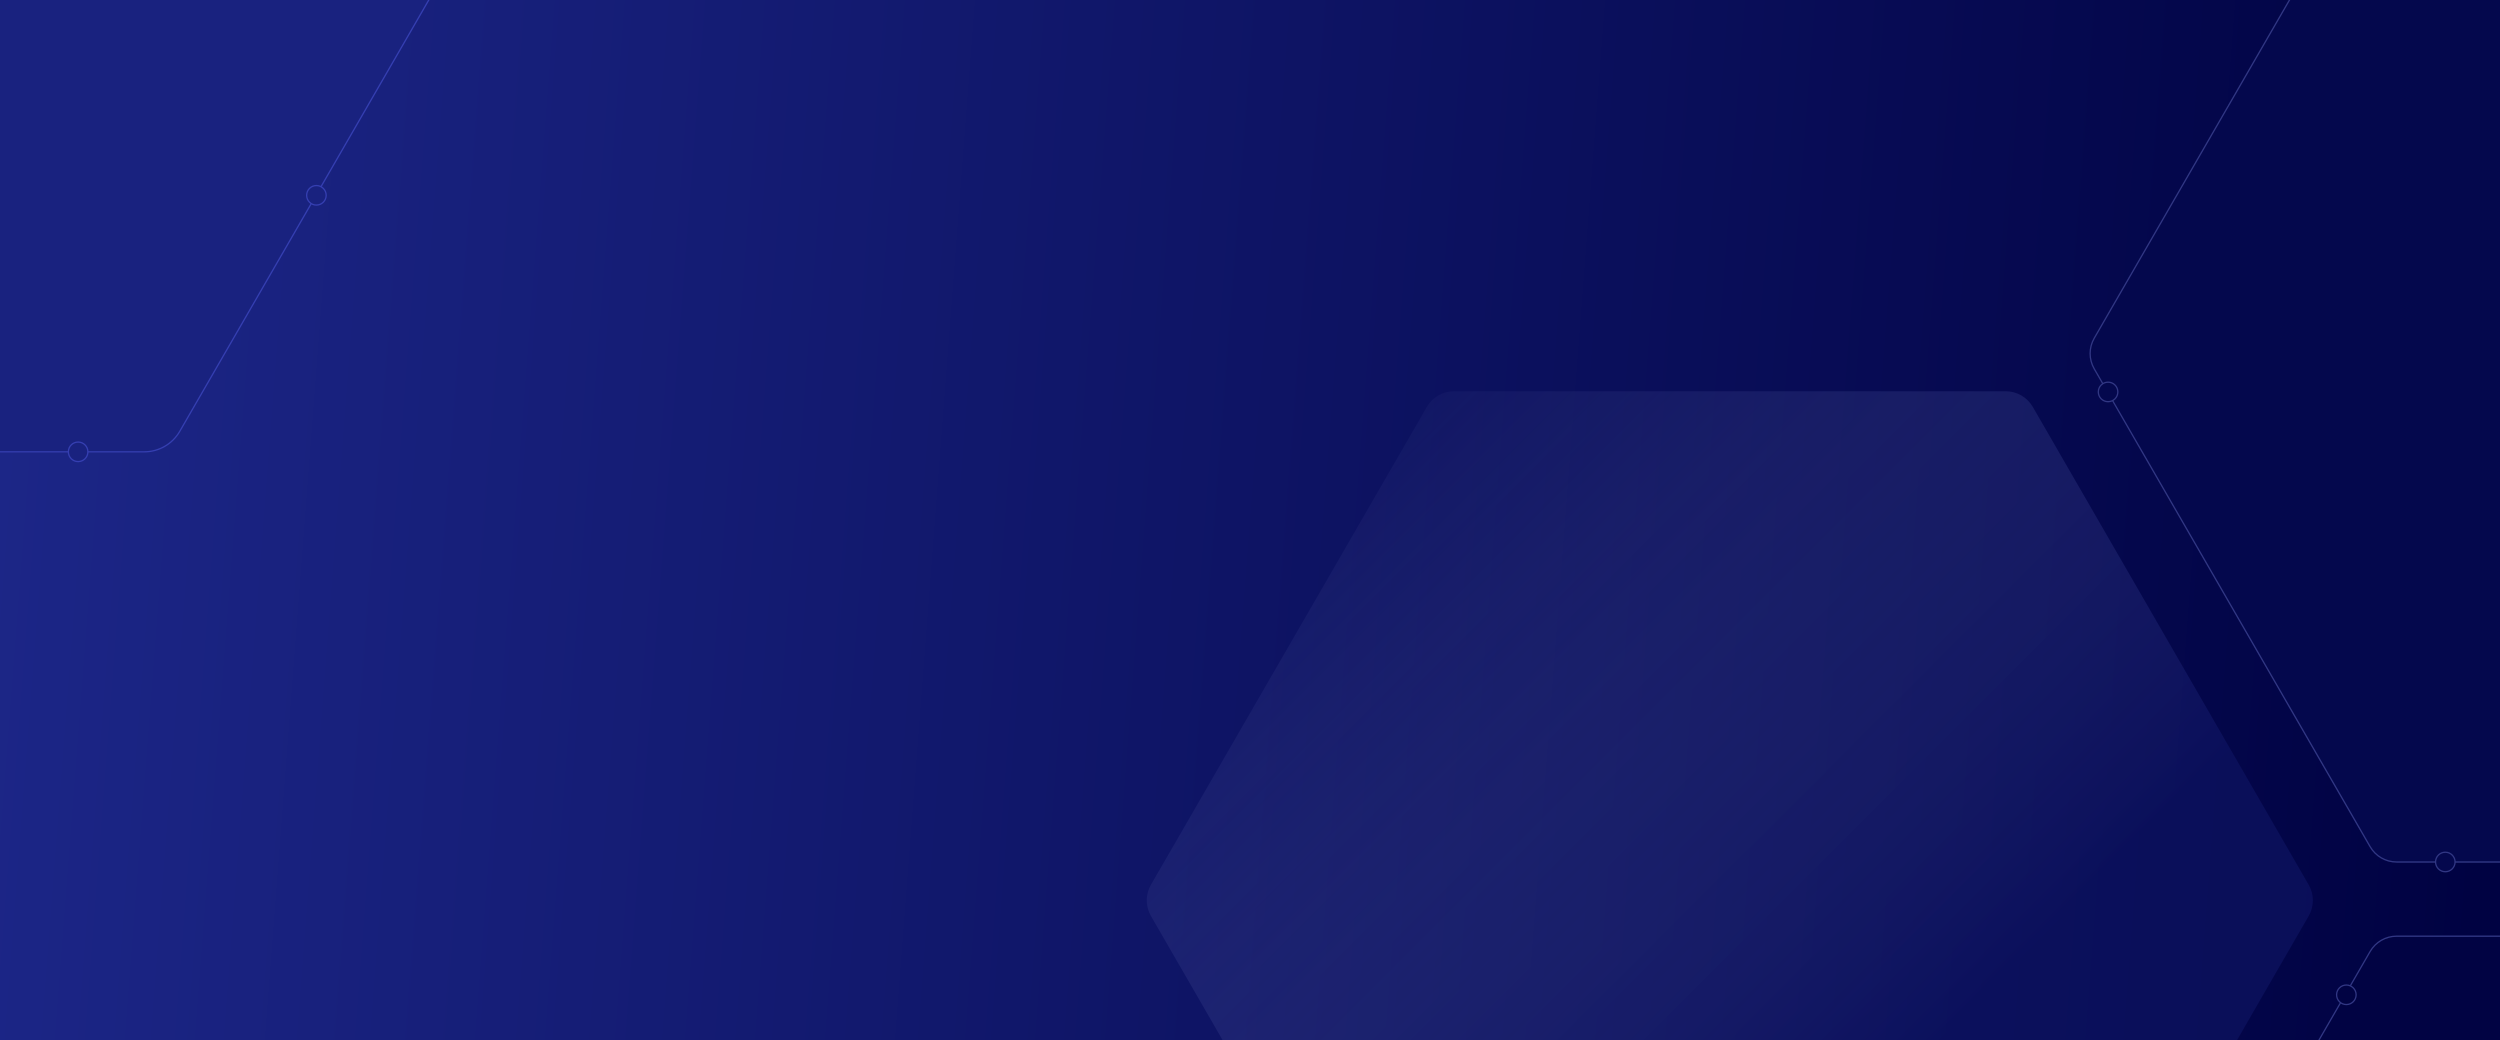 <?xml version="1.0" encoding="UTF-8" standalone="no"?>
<!DOCTYPE svg PUBLIC "-//W3C//DTD SVG 1.1//EN" "http://www.w3.org/Graphics/SVG/1.1/DTD/svg11.dtd">
<svg width="100%" height="100%" viewBox="0 0 1920 799" version="1.1" xmlns="http://www.w3.org/2000/svg" xmlns:xlink="http://www.w3.org/1999/xlink" xml:space="preserve" xmlns:serif="http://www.serif.com/" style="fill-rule:evenodd;clip-rule:evenodd;">
    <g id="Design">
        <g id="Photo">
            <path id="Mask" d="M0,0L1920,0L1920,799L0,799L0,0Z" style="fill:url(#_Linear1);"/>
            <g transform="matrix(1,0,0,1,1601,-180)">
                <g id="_3" serif:id="3">
                    <g>
                        <g id="Polygon" transform="matrix(7.04481e-16,1,-1,7.04481e-16,903,-3.41061e-13)">
                            <path id="path-4" d="M463.5,6.928L830.51,218.822C837.936,223.109 842.51,231.032 842.51,239.606L842.51,663.394C842.51,671.968 837.936,679.891 830.51,684.178L463.5,896.072C456.074,900.359 446.926,900.359 439.5,896.072L72.49,684.178C65.064,679.891 60.49,671.968 60.49,663.394L60.49,239.606C60.49,231.032 65.064,223.109 72.49,218.822L439.5,6.928C446.926,2.641 456.074,2.641 463.5,6.928Z" style="fill:rgb(4,8,77);"/>
                            <path d="M451.5,4.213C455.557,4.213 459.615,5.262 463.25,7.361L830.26,219.255C837.531,223.453 842.01,231.211 842.01,239.606L842.01,663.394C842.01,667.591 840.891,671.63 838.862,675.144C836.833,678.657 833.896,681.646 830.26,683.745L463.25,895.639C459.615,897.738 455.557,898.787 451.5,898.787C447.443,898.787 443.385,897.738 439.75,895.639L72.74,683.745C69.104,681.646 66.167,678.657 64.138,675.144C62.109,671.63 60.99,667.591 60.99,663.394L60.99,239.606C60.99,235.409 62.109,231.37 64.138,227.856C66.167,224.343 69.104,221.354 72.74,219.255L439.75,7.361C443.385,5.262 447.443,4.213 451.5,4.213Z" style="fill:rgb(4,8,77);stroke:rgb(49,55,132);stroke-width:1px;"/>
                        </g>
                        <circle id="Oval" cx="18" cy="481" r="7.5" style="fill:rgb(4,8,77);stroke:rgb(49,55,132);stroke-width:1px;"/>
                        <circle id="Oval1" serif:id="Oval" cx="277" cy="842" r="7.5" style="fill:rgb(4,8,77);stroke:rgb(49,55,132);stroke-width:1px;"/>
                    </g>
                </g>
            </g>
            <g transform="matrix(1,0,0,1,1601,658)">
                <g id="_2" serif:id="2">
                    <g>
                        <g id="Polygon-Copy" transform="matrix(7.04481e-16,1,-1,7.04481e-16,903,-3.41061e-13)">
                            <path id="path-6" d="M463.5,6.928L830.51,218.822C837.936,223.109 842.51,231.032 842.51,239.606L842.51,663.394C842.51,671.968 837.936,679.891 830.51,684.178L463.5,896.072C456.074,900.359 446.926,900.359 439.5,896.072L72.49,684.178C65.064,679.891 60.49,671.968 60.49,663.394L60.49,239.606C60.49,231.032 65.064,223.109 72.49,218.822L439.5,6.928C446.926,2.641 456.074,2.641 463.5,6.928Z" style="fill:rgb(1,3,67);"/>
                            <path d="M451.5,4.213C455.557,4.213 459.615,5.262 463.25,7.361L830.26,219.255C837.531,223.453 842.01,231.211 842.01,239.606L842.01,663.394C842.01,667.591 840.891,671.63 838.862,675.144C836.833,678.657 833.896,681.646 830.26,683.745L463.25,895.639C459.615,897.738 455.557,898.787 451.5,898.787C447.443,898.787 443.385,897.738 439.75,895.639L72.74,683.745C69.104,681.646 66.167,678.657 64.138,675.144C62.109,671.63 60.99,667.591 60.99,663.394L60.99,239.606C60.99,235.409 62.109,231.37 64.138,227.856C66.167,224.343 69.104,221.354 72.74,219.255L439.75,7.361C443.385,5.262 447.443,4.213 451.5,4.213Z" style="fill:rgb(1,3,67);stroke:rgb(49,55,132);stroke-width:1px;"/>
                        </g>
                        <circle id="Oval2" serif:id="Oval" cx="201" cy="106" r="7.5" style="fill:rgb(1,3,67);stroke:rgb(49,55,132);stroke-width:1px;"/>
                    </g>
                </g>
            </g>
            <g transform="matrix(1,0,0,1,-548,-495)">
                <g id="_1" serif:id="1">
                    <g>
                        <g id="Polygon-Copy-2" transform="matrix(7.04481e-16,1,-1,7.04481e-16,903,-3.41061e-13)">
                            <path id="path-8" d="M467.5,9.238L826.51,216.512C836.411,222.229 842.51,232.793 842.51,244.225L842.51,658.775C842.51,670.207 836.411,680.771 826.51,686.488L467.5,893.762C457.599,899.479 445.401,899.479 435.5,893.762L76.49,686.488C66.589,680.771 60.49,670.207 60.49,658.775L60.49,244.225C60.49,232.793 66.589,222.229 76.49,216.512L435.5,9.238C445.401,3.521 457.599,3.521 467.5,9.238Z" style="fill:rgb(25,34,127);"/>
                            <path d="M435.75,9.671C445.496,4.044 457.504,4.044 467.25,9.671L826.26,216.945C831.134,219.759 835.071,223.765 837.79,228.475C840.51,233.185 842.01,238.598 842.01,244.225L842.01,658.775C842.01,670.029 836.007,680.428 826.26,686.055L467.25,893.329C462.377,896.143 456.938,897.55 451.5,897.55C446.062,897.55 440.623,896.143 435.75,893.329L76.74,686.055C71.866,683.241 67.929,679.235 65.21,674.525C62.49,669.815 60.99,664.402 60.99,658.775L60.99,244.225C60.99,232.971 66.993,222.572 76.74,216.945L435.75,9.671Z" style="fill:rgb(25,34,127);stroke:rgb(53,63,178);stroke-width:1px;"/>
                        </g>
                        <circle id="Oval3" serif:id="Oval" cx="791" cy="645" r="7.5" style="fill:rgb(25,34,127);stroke:rgb(53,63,178);stroke-width:1px;"/>
                        <circle id="Oval4" serif:id="Oval" cx="608" cy="842" r="7.5" style="fill:rgb(25,34,127);stroke:rgb(53,63,178);stroke-width:1px;"/>
                    </g>
                </g>
            </g>
            <g id="Photo-BG" transform="matrix(7.04481e-16,1,-1,7.04481e-16,2020,-637)">
                <path d="M1340.5,246.928L1707.51,458.822C1714.94,463.109 1719.51,471.032 1719.51,479.606L1719.51,903.394C1719.51,911.968 1714.94,919.891 1707.51,924.178L1340.5,1136.07C1333.07,1140.36 1323.93,1140.36 1316.5,1136.07L949.49,924.178C942.064,919.891 937.49,911.968 937.49,903.394L937.49,479.606C937.49,471.032 942.064,463.109 949.49,458.822L1316.5,246.928C1323.93,242.641 1333.07,242.641 1340.5,246.928Z" style="fill:url(#_Linear2);"/>
            </g>
        </g>
    </g>
    <defs>
        <linearGradient id="_Linear1" x1="0" y1="0" x2="1" y2="0" gradientUnits="userSpaceOnUse" gradientTransform="matrix(-1920,-138.369,138.369,-1920,1920,468.684)"><stop offset="0" style="stop-color:rgb(0,2,66);stop-opacity:1"/><stop offset="1" style="stop-color:rgb(28,38,135);stop-opacity:1"/></linearGradient>
        <linearGradient id="_Linear2" x1="0" y1="0" x2="1" y2="0" gradientUnits="userSpaceOnUse" gradientTransform="matrix(494.479,-491.091,491.091,494.479,925.185,1005.89)"><stop offset="0" style="stop-color:rgb(103,111,180);stop-opacity:0"/><stop offset="1" style="stop-color:rgb(14,20,99);stop-opacity:0.65"/></linearGradient>
    </defs>
</svg>
